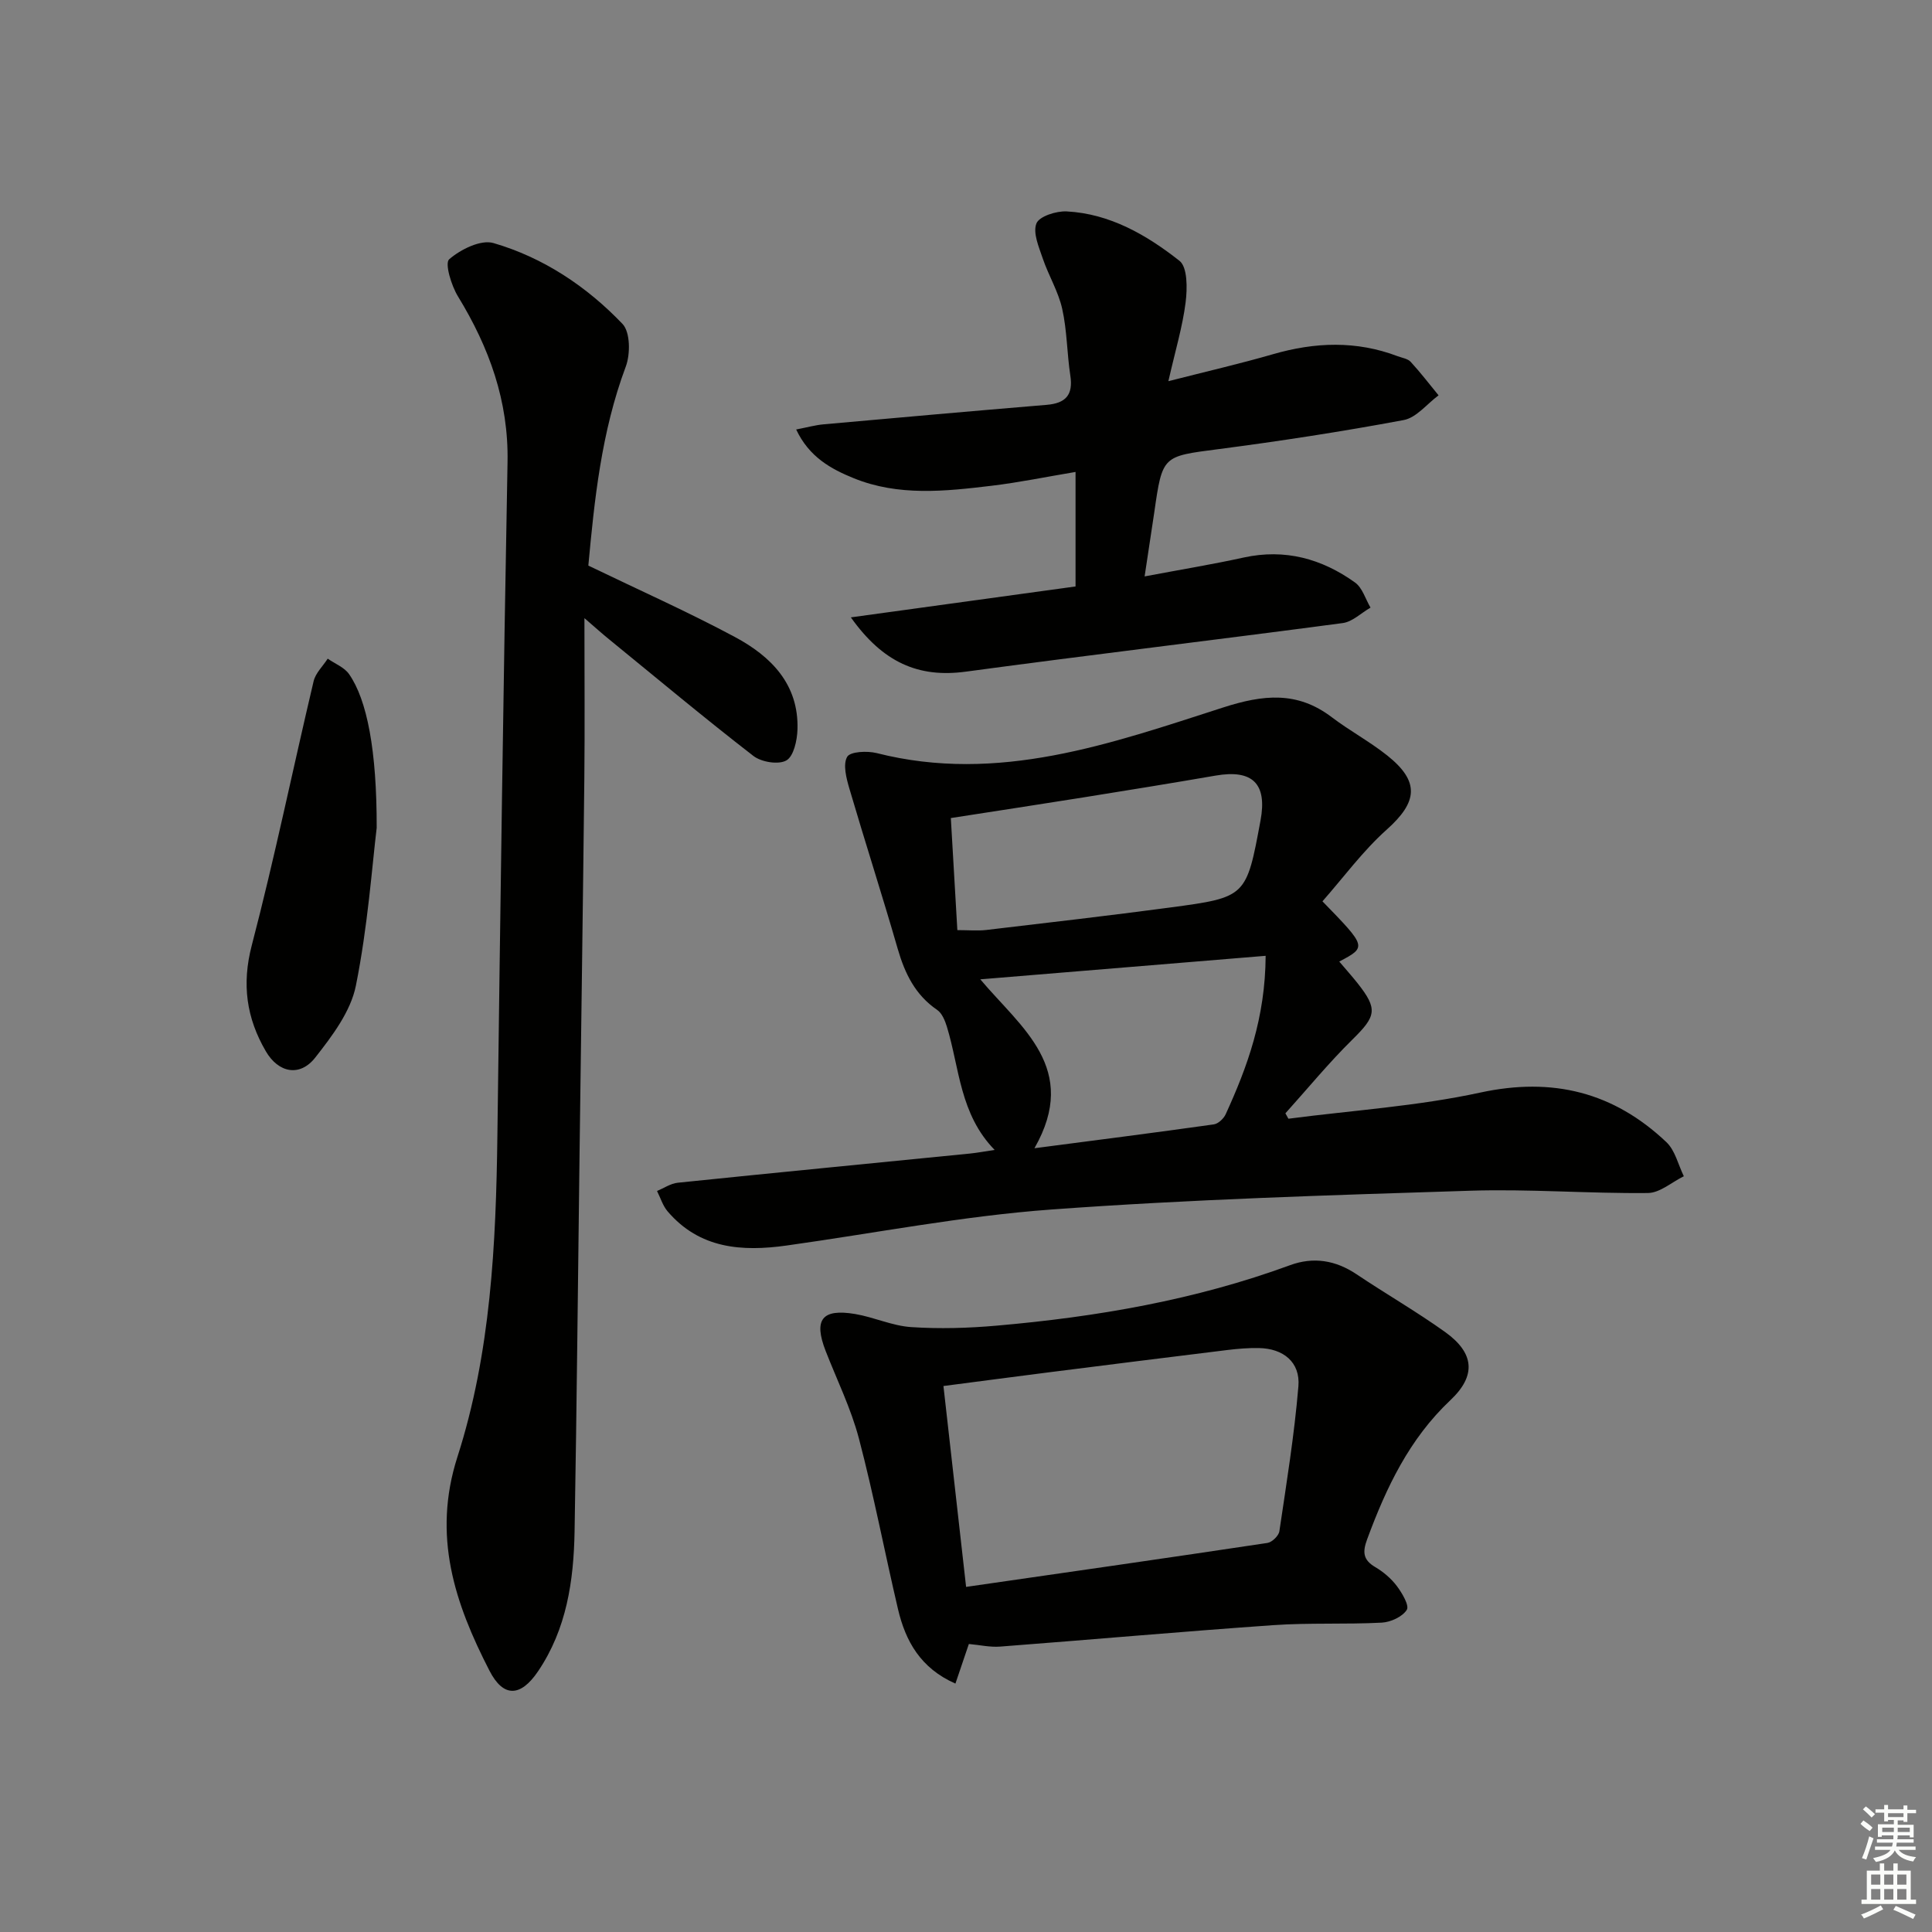 <svg enable-background="new 0 0 400 400" viewBox="0 0 400 400" xmlns="http://www.w3.org/2000/svg"><rect x="0" y="0" width="400" height="400" fill="#808080" stroke="none"/><g fill="#010100"><path d="m273.8 186.61c9.19 9.45 9.19 9.45 3.48 12.47 1.29 1.53 2.58 2.96 3.77 4.46 4.27 5.39 3.87 6.85-1.03 11.67s-9.28 10.17-13.89 15.29c.21.37.41.75.62 1.12 13.25-1.73 26.69-2.59 39.7-5.41 15.03-3.26 27.64-.08 38.56 10.26 1.81 1.71 2.44 4.67 3.61 7.06-2.48 1.21-4.94 3.44-7.43 3.47-12.3.13-24.63-.87-36.92-.47-28.9.92-57.83 1.78-86.65 3.89-18.33 1.34-36.5 4.9-54.74 7.45-9.26 1.3-18.02.69-24.65-7.06-1.01-1.18-1.48-2.81-2.2-4.23 1.43-.59 2.83-1.56 4.31-1.71 20.15-2.08 40.32-4.03 60.48-6.04 1.46-.15 2.91-.42 5.11-.75-7.23-7.41-7.26-16.91-9.88-25.49-.39-1.27-1.01-2.81-2.02-3.5-4.54-3.1-6.68-7.52-8.16-12.62-3.21-11.12-6.77-22.14-10.03-33.25-.62-2.12-1.35-4.95-.44-6.53.63-1.1 4.15-1.26 6.11-.77 25.18 6.39 48.48-1.96 71.72-9.44 8.29-2.67 15.35-3.43 22.5 2.01 3.7 2.81 7.86 5.04 11.49 7.93 6.78 5.41 6.29 9.62-.1 15.33-4.95 4.42-8.96 9.91-13.32 14.86zm-11.76 11.28c-19.91 1.64-39.24 3.24-59.08 4.87 8.39 9.99 20.66 18.43 11.21 34.97 12.92-1.69 25.04-3.23 37.14-4.94.92-.13 2.05-1.2 2.46-2.11 4.49-9.83 8.19-19.89 8.27-32.79zm-63.83-5.32c2.39 0 4.22.18 6-.03 12.69-1.5 25.38-2.96 38.04-4.65 15.81-2.11 15.79-2.2 18.73-18.03 1.41-7.61-1.65-10.61-9.31-9.28-9.14 1.58-18.3 3.06-27.46 4.53-8.95 1.43-17.92 2.79-27.35 4.26.44 7.55.88 15.15 1.35 23.2z"/><path d="m121 127.98c0 12.04.09 22.63-.02 33.21-.28 25.64-.65 51.29-.98 76.93-.34 26.31-.58 52.62-1.04 78.93-.18 10.22-1.63 20.22-7.58 29-3.58 5.28-7.15 5.47-10.03-.13-7.18-13.95-11.9-27.91-6.64-44.3 6.9-21.49 7.98-44.03 8.27-66.54.6-46.46 1.23-92.91 2.1-139.37.24-12.67-3.79-23.75-10.26-34.34-1.38-2.25-2.78-6.87-1.82-7.69 2.36-2.05 6.54-4.12 9.16-3.36 10.34 3.01 19.3 8.98 26.72 16.74 1.62 1.69 1.65 6.25.68 8.84-5.08 13.58-6.5 27.73-7.75 41.2 10.46 5.05 20.59 9.56 30.34 14.78 7.45 3.99 13.25 9.77 12.96 19.14-.07 2.26-.78 5.55-2.3 6.42-1.63.93-5.18.35-6.84-.94-10.12-7.83-19.95-16.05-29.87-24.14-1.36-1.1-2.66-2.27-5.1-4.38z"/><path d="m200.59 340.37c-.86 2.52-1.73 5.1-2.78 8.2-7.22-3.18-10.33-8.78-11.89-15.42-2.76-11.76-5.02-23.65-8.09-35.32-1.64-6.22-4.54-12.1-6.89-18.13-2.52-6.49-.78-8.8 6.1-7.65 3.91.66 7.69 2.45 11.59 2.71 5.88.39 11.85.22 17.73-.3 20.72-1.81 41.11-5.31 60.74-12.52 4.83-1.77 9.41-1.03 13.74 1.87 6.07 4.07 12.43 7.73 18.37 11.98 6.05 4.34 6.47 9.02 1.09 14.09-8.52 8.03-13.3 18.11-17.25 28.82-.97 2.62-.87 4.25 1.68 5.75 1.69.99 3.3 2.37 4.47 3.92 1.09 1.45 2.62 4.04 2.06 4.93-.91 1.44-3.34 2.55-5.18 2.65-7.47.39-15 0-22.46.52-18.86 1.32-37.7 3-56.55 4.44-2.11.16-4.24-.34-6.48-.54zm-.57-11.82c21.43-3.09 41.92-6.02 62.38-9.1.96-.14 2.34-1.48 2.48-2.42 1.48-9.98 3.1-19.96 3.94-30.01.42-5-3.13-7.84-8.2-7.92-2.15-.04-4.32.14-6.46.4-12.33 1.51-24.65 3.06-36.97 4.62-7.16.91-14.31 1.86-21.86 2.84 1.55 13.76 3.05 27.05 4.69 41.59z"/><path d="m236.98 119.34c7.51-1.42 14.05-2.49 20.51-3.91 8.54-1.87 16.17.24 23.05 5.17 1.53 1.09 2.17 3.43 3.21 5.2-1.92 1.1-3.73 2.93-5.76 3.2-26 3.46-52.05 6.55-78.04 10.06-9.81 1.32-17.15-1.9-23.79-11.24 16.13-2.22 31.32-4.31 46.52-6.4 0-7.95 0-15.38 0-23.71-6.09 1.02-11.7 2.18-17.37 2.86-9.59 1.15-19.28 2.21-28.55-1.56-4.71-1.91-9.24-4.39-11.92-10.09 2.29-.44 3.98-.92 5.71-1.07 15.38-1.38 30.76-2.75 46.15-4.03 3.93-.33 5.52-2.04 4.9-6.06-.7-4.59-.67-9.31-1.68-13.81-.8-3.6-2.83-6.9-4.03-10.44-.8-2.37-2.08-5.29-1.31-7.25.58-1.47 4.11-2.6 6.26-2.49 8.97.47 16.57 4.89 23.36 10.23 1.68 1.32 1.63 5.74 1.27 8.6-.63 5.02-2.12 9.94-3.57 16.32 8.03-2.05 14.89-3.63 21.64-5.58 8.7-2.52 17.27-2.84 25.83.41.93.35 2.1.51 2.7 1.17 2.03 2.21 3.86 4.6 5.77 6.93-2.4 1.77-4.59 4.63-7.23 5.12-12.72 2.38-25.52 4.35-38.35 6.02-11.56 1.51-11.59 1.26-13.28 13.09-.6 4.08-1.23 8.14-2 13.26z"/><path d="m77.99 171.4c-.94 7.71-1.83 20.35-4.31 32.68-1.07 5.34-4.91 10.42-8.42 14.89-3.18 4.04-7.61 3.17-10.22-1.31-4.01-6.87-5.02-13.88-2.91-21.95 4.73-18.1 8.49-36.46 12.8-54.67.4-1.69 1.92-3.12 2.92-4.67 1.5 1.05 3.44 1.79 4.42 3.2 3.71 5.32 5.75 15.7 5.72 31.83z"/></g><path d="m385.2 377.6.6-.7c.6.4 1.3.9 1.9 1.5l-.6.7c-.8-.5-1.4-1-1.9-1.5zm.3 7.1c.6-1.4 1.1-2.9 1.5-4.5.3.1.6.3.9.4-.5 1.4-1 2.9-1.5 4.4zm.2-10.1.6-.6c.7.5 1.3 1.1 1.9 1.6l-.7.7c-.6-.6-1.2-1.2-1.8-1.7zm8.4-.8h.8v.9h1.8v.7h-1.8v1.8h-.8v-.3h-1.2v.9h3.3v2.6h-.8v-.4h-2.5c0 .3 0 .6-.1.8h3.4v.7h-3.5c0 .3-.1.6-.1.8h4v.7h-3.5c.7.9 1.9 1.3 3.6 1.5-.2.2-.4.5-.6.9-1.9-.3-3.2-1.1-3.8-2.3-.5 1.1-1.8 2-3.9 2.4-.2-.3-.4-.5-.6-.8 1.9-.4 3.1-.9 3.6-1.7h-3.2v-.7h3.5c.1-.2.1-.5.2-.8h-3.3v-.7h3.4c0-.2 0-.5 0-.8h-2.4v.3h-.8v-2.6h3.3v-.9h-1.2v.3h-.8v-1.8h-1.8v-.7h1.8v-.9h.8v.9h3.2zm-4.4 5.5h2.4c0-.3 0-.6 0-.9h-2.4zm1.2-3.1h3.2v-.8h-3.2zm4.4 2.2h-2.4v.9h2.5v-.9z" fill="#fbfcfa"/><path d="m389.2 385.8h.9v1.5h1.9v-1.5h.9v1.5h2.7v6h1.1v.9h-11.3v-.9h1.1v-6h2.7zm.2 8.7.5.8c-1.2.6-2.5 1.3-4 1.9-.2-.3-.3-.6-.6-.8 1.6-.6 3-1.3 4.1-1.9zm-2-4.3h1.9v-2.1h-1.9zm0 3.1h1.9v-2.2h-1.9zm2.7-3.1h1.9v-2.1h-1.9zm0 3.1h1.9v-2.2h-1.9zm2.4 1.3c1.4.6 2.7 1.2 4.1 1.8l-.5.9c-1.5-.7-2.8-1.4-4.1-1.9zm2.2-6.5h-1.9v2.1h1.9zm-1.9 5.2h1.9v-2.2h-1.9z" fill="#fbfcfa"/></svg>